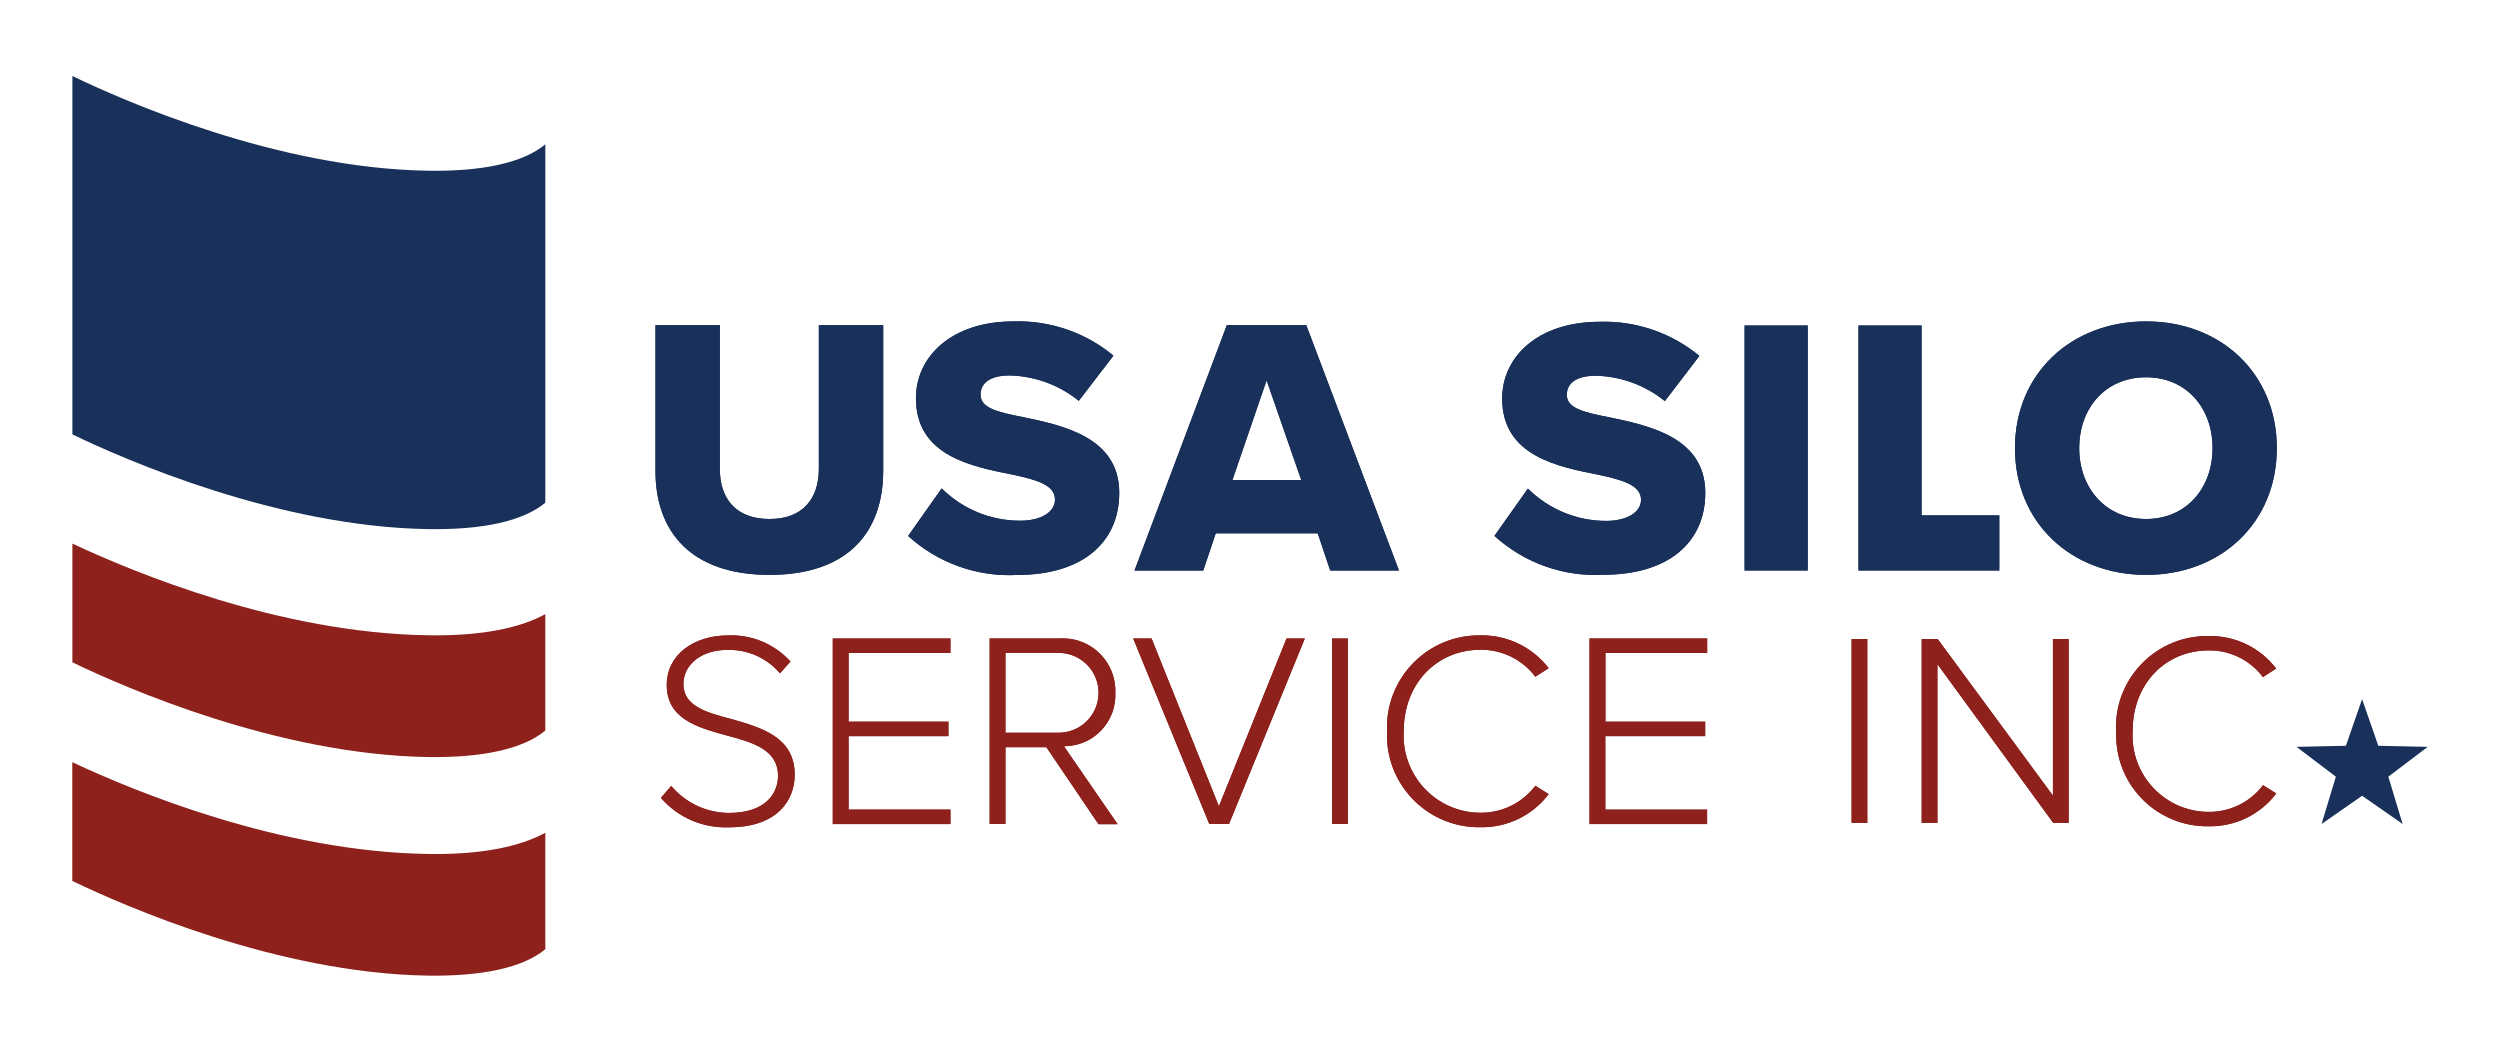 <?xml version="1.0" encoding="utf-8"?>
<!-- Generator: Adobe Illustrator 25.2.1, SVG Export Plug-In . SVG Version: 6.00 Build 0)  -->
<svg version="1.1" id="Layer_1" xmlns="http://www.w3.org/2000/svg" xmlns:xlink="http://www.w3.org/1999/xlink" x="0px" y="0px"
	 viewBox="0 0 262.14 111.03" style="enable-background:new 0 0 262.14 111.03;" xml:space="preserve">
<style type="text/css">
	.st0{fill:#19315A;}
	.st1{fill:#8E211C;}
</style>
<g id="Group_7" transform="translate(-186.407 -1116)">
	<g id="Group_6" transform="translate(186.407 1116)">
		<g id="Group_5" transform="translate(0 0)">
			<g id="Group_4">
				<path id="Path_27" class="st0" d="M7.59,7.97v37.58c5.55,2.68,21.49,9.65,37.2,9.93c5.87,0.1,10.09-0.85,12.39-2.77V15.13
					c-2.3,1.92-6.52,2.87-12.39,2.77C29.07,17.63,13.14,10.65,7.59,7.97z"/>
				<path id="Path_28" class="st1" d="M57.18,76.6V64.4c-2.74,1.48-6.59,2.22-11.55,2.22c-0.29,0-0.59,0-0.89-0.01
					C29.33,66.35,14.16,60.08,7.59,57v12.45c5.55,2.68,21.49,9.65,37.2,9.93C50.66,79.47,54.88,78.52,57.18,76.6z"/>
				<path id="Path_29" class="st1" d="M57.18,99.53V87.32c-2.74,1.48-6.59,2.23-11.55,2.23c-0.29,0-0.59,0-0.89-0.01
					c-15.41-0.26-30.58-6.53-37.16-9.62v12.45c5.55,2.68,21.49,9.65,37.2,9.93C50.66,102.39,54.88,101.44,57.18,99.53z"/>
			</g>
			<path id="Path_30" class="st1" d="M70.38,82.41c1.51,1.79,3.73,2.83,6.07,2.83c4,0,5.13-2.22,5.13-3.88c0-2.74-2.6-3.5-5.34-4.23
				c-3.06-0.84-6.33-1.72-6.33-5.31c0-3.18,2.86-5.19,6.39-5.19c2.5-0.12,4.91,0.89,6.59,2.74l-1.11,1.23
				c-1.38-1.63-3.44-2.53-5.57-2.45c-2.6,0-4.55,1.49-4.55,3.59c0,2.3,2.42,2.98,5.08,3.67c3.15,0.9,6.59,1.9,6.59,5.83
				c0,2.51-1.66,5.51-6.91,5.51c-2.72,0.1-5.34-1.03-7.12-3.09L70.38,82.41z"/>
			<path id="Path_31" class="st1" d="M87.32,66.95h12.34v1.52H88.98v7.2h10.47v1.52H88.98v7.7h10.68v1.52H87.32V66.95z"/>
			<path id="Path_32" class="st1" d="M109.72,78.35h-4.29v8.05h-1.66V66.95h7.26c3.03-0.23,5.68,2.05,5.91,5.08
				c0.02,0.2,0.02,0.4,0.01,0.61c0.13,2.96-2.16,5.46-5.11,5.6c-0.09,0-0.19,0.01-0.28,0.01l5.63,8.17h-2.01L109.72,78.35z
				 M110.88,68.46h-5.45v8.37h5.45c2.31,0.07,4.24-1.75,4.31-4.06c0.07-2.31-1.75-4.24-4.06-4.31
				C111.05,68.46,110.97,68.46,110.88,68.46z"/>
			<path id="Path_33" class="st1" d="M118.82,66.95h1.93l7.06,17.59l7.09-17.59h1.92l-7.95,19.45h-2.07L118.82,66.95z"/>
			<path id="Path_34" class="st1" d="M139.67,66.95h1.66V86.4h-1.66V66.95z"/>
			<path id="Path_35" class="st1" d="M145.44,76.69c-0.23-5.32,3.9-9.83,9.23-10.06c0.19-0.01,0.38-0.01,0.57-0.01
				c2.79-0.05,5.44,1.23,7.15,3.44l-1.4,0.9c-1.36-1.8-3.49-2.85-5.75-2.83c-4.52,0-8.05,3.47-8.05,8.55
				c-0.25,4.46,3.15,8.28,7.61,8.53c0.15,0.01,0.29,0.01,0.44,0.01c2.26,0.02,4.39-1.03,5.75-2.83l1.4,0.88
				c-1.69,2.23-4.35,3.52-7.15,3.47c-5.33,0.09-9.72-4.16-9.81-9.49C145.43,77.07,145.43,76.88,145.44,76.69z"/>
			<path id="Path_36" class="st1" d="M166.67,66.95h12.34v1.52h-10.67v7.2h10.46v1.52h-10.47v7.7h10.67v1.52h-12.33V66.95z"/>
			<path id="Path_37" class="st1" d="M194.15,67.01h1.65v19.27h-1.65V67.01z"/>
			<path id="Path_38" class="st1" d="M203.15,69.64v16.64h-1.65V67.01h1.68l12.08,16.41V67.01h1.65v19.27h-1.62L203.15,69.64z"/>
			<path id="Path_39" class="st1" d="M221.88,76.66c-0.23-5.27,3.87-9.73,9.14-9.96c0.19-0.01,0.38-0.01,0.57-0.01
				c2.77-0.05,5.39,1.21,7.08,3.41l-1.39,0.9c-1.34-1.79-3.46-2.83-5.69-2.8c-4.48,0-7.97,3.44-7.97,8.47
				c-0.25,4.41,3.12,8.2,7.54,8.45c0.15,0.01,0.29,0.01,0.44,0.01c2.23,0.02,4.35-1.02,5.69-2.8l1.39,0.87
				c-1.67,2.21-4.31,3.49-7.08,3.44c-5.28,0.09-9.63-4.12-9.71-9.4C221.87,77.04,221.87,76.85,221.88,76.66z"/>
			<path id="Path_40" class="st1" d="M70.38,82.41c1.51,1.79,3.73,2.83,6.07,2.83c4,0,5.13-2.22,5.13-3.88c0-2.74-2.6-3.5-5.34-4.23
				c-3.06-0.84-6.33-1.72-6.33-5.31c0-3.18,2.86-5.19,6.39-5.19c2.5-0.12,4.91,0.89,6.59,2.74l-1.11,1.23
				c-1.38-1.63-3.44-2.53-5.57-2.45c-2.6,0-4.55,1.49-4.55,3.59c0,2.3,2.42,2.98,5.08,3.67c3.15,0.9,6.59,1.9,6.59,5.83
				c0,2.51-1.66,5.51-6.91,5.51c-2.72,0.1-5.34-1.03-7.12-3.09L70.38,82.41z"/>
			<path id="Path_41" class="st1" d="M87.32,66.95h12.34v1.52H88.98v7.2h10.47v1.52H88.98v7.7h10.68v1.52H87.32V66.95z"/>
			<path id="Path_42" class="st1" d="M109.72,78.35h-4.29v8.05h-1.66V66.95h7.26c3.03-0.23,5.68,2.05,5.91,5.08
				c0.02,0.2,0.02,0.4,0.01,0.61c0.13,2.96-2.16,5.46-5.11,5.6c-0.09,0-0.19,0.01-0.28,0.01l5.63,8.17h-2.01L109.72,78.35z
				 M110.88,68.46h-5.45v8.37h5.45c2.31,0.07,4.24-1.75,4.31-4.06c0.07-2.31-1.75-4.24-4.06-4.31
				C111.05,68.46,110.97,68.46,110.88,68.46z"/>
			<path id="Path_43" class="st1" d="M118.82,66.95h1.93l7.06,17.59l7.09-17.59h1.92l-7.95,19.45h-2.07L118.82,66.95z"/>
			<path id="Path_44" class="st1" d="M139.67,66.95h1.66V86.4h-1.66V66.95z"/>
			<path id="Path_45" class="st1" d="M145.44,76.69c-0.23-5.32,3.9-9.83,9.23-10.06c0.19-0.01,0.38-0.01,0.57-0.01
				c2.79-0.05,5.44,1.23,7.15,3.44l-1.4,0.9c-1.36-1.8-3.49-2.85-5.75-2.83c-4.52,0-8.05,3.47-8.05,8.55
				c-0.25,4.46,3.15,8.28,7.61,8.53c0.15,0.01,0.29,0.01,0.44,0.01c2.26,0.02,4.39-1.03,5.75-2.83l1.4,0.88
				c-1.69,2.23-4.35,3.52-7.15,3.47c-5.33,0.09-9.72-4.16-9.81-9.49C145.43,77.07,145.43,76.88,145.44,76.69z"/>
			<path id="Path_46" class="st1" d="M166.67,66.95h12.34v1.52h-10.67v7.2h10.46v1.52h-10.47v7.7h10.67v1.52h-12.33V66.95z"/>
			<path id="Path_47" class="st1" d="M194.15,67.01h1.65v19.27h-1.65V67.01z"/>
			<path id="Path_48" class="st1" d="M203.15,69.64v16.64h-1.65V67.01h1.68l12.08,16.41V67.01h1.65v19.27h-1.62L203.15,69.64z"/>
			<path id="Path_49" class="st1" d="M221.88,76.66c-0.23-5.27,3.87-9.73,9.14-9.96c0.19-0.01,0.38-0.01,0.57-0.01
				c2.77-0.05,5.39,1.21,7.08,3.41l-1.39,0.9c-1.34-1.79-3.46-2.83-5.69-2.8c-4.48,0-7.97,3.44-7.97,8.47
				c-0.25,4.41,3.12,8.2,7.54,8.45c0.15,0.01,0.29,0.01,0.44,0.01c2.23,0.02,4.35-1.02,5.69-2.8l1.39,0.87
				c-1.67,2.21-4.31,3.49-7.08,3.44c-5.28,0.09-9.63-4.12-9.71-9.4C221.87,77.04,221.87,76.85,221.88,76.66z"/>
			<path id="Path_50" class="st0" d="M247.68,73.31l1.7,4.89l5.18,0.11l-4.13,3.13l1.5,4.96l-4.25-2.96l-4.25,2.96l1.5-4.96
				l-4.13-3.13l5.18-0.11L247.68,73.31z"/>
			<path id="Path_51" class="st0" d="M68.73,34.09h6.75v15.08c0,3.05,1.62,5.25,5.21,5.25c3.55,0,5.17-2.2,5.17-5.25V34.09h6.75
				v15.27c0,6.4-3.66,10.92-11.92,10.92S68.73,55.73,68.73,49.4V34.09z"/>
			<path id="Path_52" class="st0" d="M98.74,51.21c2.18,2.17,5.14,3.39,8.22,3.39c2.28,0,3.66-0.96,3.66-2.2
				c0-1.47-1.66-2.04-4.4-2.62c-4.24-0.85-10.18-1.93-10.18-8.02c0-4.32,3.66-8.06,10.26-8.06c3.8-0.11,7.52,1.16,10.45,3.59
				l-3.63,4.74c-2.06-1.66-4.61-2.6-7.25-2.66c-2.2,0-3.05,0.89-3.05,2.01c0,1.35,1.58,1.81,4.43,2.35
				c4.24,0.89,10.11,2.12,10.11,7.95c0,5.17-3.82,8.61-10.72,8.61c-4.2,0.22-8.31-1.26-11.42-4.09L98.74,51.21z"/>
			<path id="Path_53" class="st0" d="M138.17,55.92h-10.69l-1.31,3.9h-7.21l9.68-25.73h8.33l9.72,25.73h-7.21L138.17,55.92z
				 M129.23,50.33h7.21l-3.63-10.45L129.23,50.33z"/>
			<path id="Path_54" class="st0" d="M160.21,51.23c2.18,2.17,5.13,3.39,8.2,3.39c2.27,0,3.66-0.96,3.66-2.2
				c0-1.46-1.66-2.04-4.39-2.62c-4.24-0.85-10.17-1.93-10.17-8.01c0-4.31,3.66-8.05,10.25-8.05c3.8-0.11,7.5,1.16,10.43,3.58
				l-3.62,4.74c-2.05-1.66-4.6-2.6-7.24-2.66c-2.19,0-3.04,0.89-3.04,2c0,1.35,1.58,1.81,4.43,2.35c4.24,0.89,10.09,2.12,10.09,7.93
				c0,5.16-3.81,8.59-10.71,8.59c-4.19,0.22-8.3-1.25-11.4-4.08L160.21,51.23z"/>
			<path id="Path_55" class="st0" d="M182.93,34.13h6.62v25.69h-6.62V34.13z"/>
			<path id="Path_56" class="st0" d="M194.87,34.13h6.62v19.91h8.15v5.78h-14.77V34.13z"/>
			<path id="Path_57" class="st0" d="M225.03,33.7c7.86,0,13.71,5.47,13.71,13.29s-5.85,13.29-13.71,13.29
				c-7.86,0-13.75-5.47-13.75-13.29S217.18,33.7,225.03,33.7z M225.03,39.56c-4.27,0-7.01,3.24-7.01,7.43
				c0,4.16,2.74,7.43,7.01,7.43c4.24,0,6.97-3.27,6.97-7.43C232,42.79,229.27,39.56,225.03,39.56z"/>
			<path id="Path_58" class="st0" d="M68.73,34.09h6.75v15.08c0,3.05,1.62,5.25,5.21,5.25c3.55,0,5.17-2.2,5.17-5.25V34.09h6.75
				v15.27c0,6.4-3.66,10.92-11.92,10.92S68.73,55.73,68.73,49.4V34.09z"/>
			<path id="Path_59" class="st0" d="M98.74,51.21c2.18,2.17,5.14,3.39,8.22,3.39c2.28,0,3.66-0.96,3.66-2.2
				c0-1.47-1.66-2.04-4.4-2.62c-4.24-0.85-10.18-1.93-10.18-8.02c0-4.32,3.66-8.06,10.26-8.06c3.8-0.11,7.52,1.16,10.45,3.59
				l-3.63,4.74c-2.06-1.66-4.61-2.6-7.25-2.66c-2.2,0-3.05,0.89-3.05,2.01c0,1.35,1.58,1.81,4.43,2.35
				c4.24,0.89,10.11,2.12,10.11,7.95c0,5.17-3.82,8.61-10.72,8.61c-4.2,0.22-8.31-1.26-11.42-4.09L98.74,51.21z"/>
			<path id="Path_60" class="st0" d="M138.17,55.92h-10.69l-1.31,3.9h-7.21l9.68-25.73h8.33l9.72,25.73h-7.21L138.17,55.92z
				 M129.23,50.33h7.21l-3.63-10.45L129.23,50.33z"/>
			<path id="Path_61" class="st0" d="M160.21,51.23c2.18,2.17,5.13,3.39,8.2,3.39c2.27,0,3.66-0.96,3.66-2.2
				c0-1.46-1.66-2.04-4.39-2.62c-4.24-0.85-10.17-1.93-10.17-8.01c0-4.31,3.66-8.05,10.25-8.05c3.8-0.11,7.5,1.16,10.43,3.58
				l-3.62,4.74c-2.05-1.66-4.6-2.6-7.24-2.66c-2.19,0-3.04,0.89-3.04,2c0,1.35,1.58,1.81,4.43,2.35c4.24,0.89,10.09,2.12,10.09,7.93
				c0,5.16-3.81,8.59-10.71,8.59c-4.19,0.22-8.3-1.25-11.4-4.08L160.21,51.23z"/>
			<path id="Path_62" class="st0" d="M182.93,34.13h6.62v25.69h-6.62V34.13z"/>
			<path id="Path_63" class="st0" d="M194.87,34.13h6.62v19.91h8.15v5.78h-14.77V34.13z"/>
			<path id="Path_64" class="st0" d="M225.03,33.7c7.86,0,13.71,5.47,13.71,13.29s-5.85,13.29-13.71,13.29
				c-7.86,0-13.75-5.47-13.75-13.29S217.18,33.7,225.03,33.7z M225.03,39.56c-4.27,0-7.01,3.24-7.01,7.43
				c0,4.16,2.74,7.43,7.01,7.43c4.24,0,6.97-3.27,6.97-7.43C232,42.79,229.27,39.56,225.03,39.56z"/>
		</g>
	</g>
</g>
</svg>
